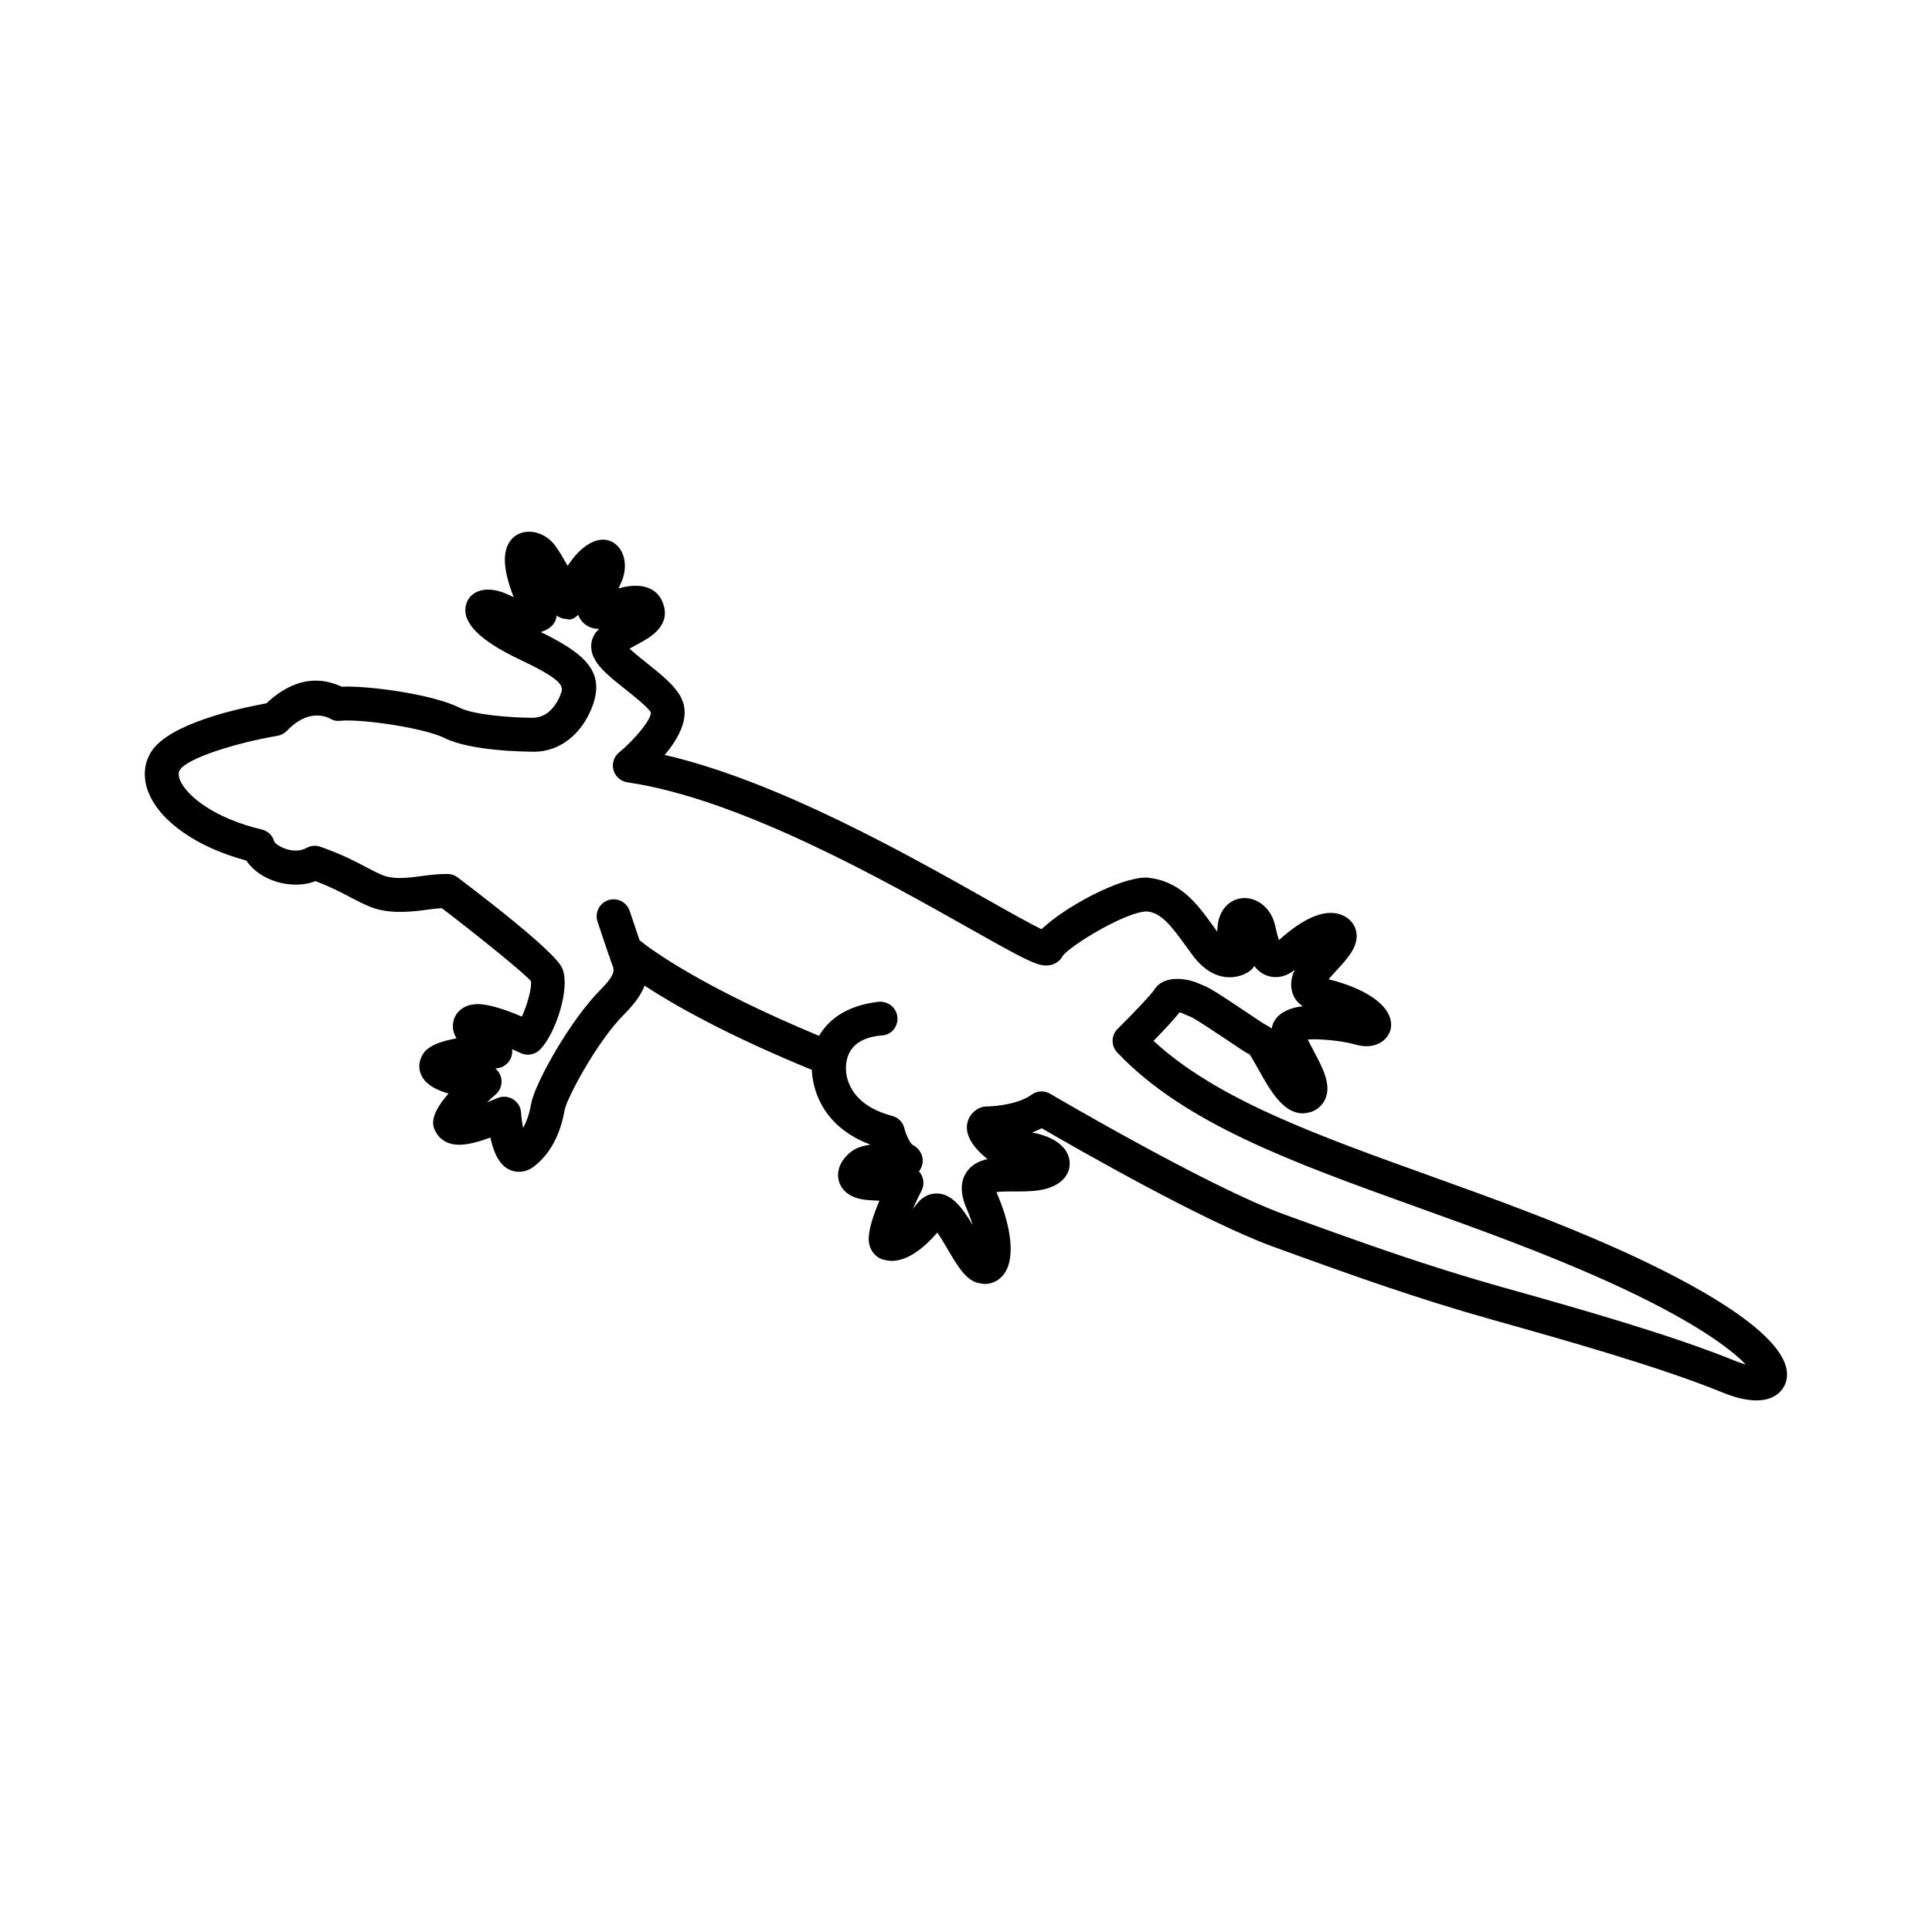 <?xml version="1.0" encoding="UTF-8"?>
<!-- Uploaded to: SVG Repo, www.svgrepo.com, Generator: SVG Repo Mixer Tools -->
<svg fill="#000000" width="800px" height="800px" version="1.1" viewBox="144 144 512 512" xmlns="http://www.w3.org/2000/svg">
 <path d="m573.23 475.22c-17.004-7.652-33.977-13.762-50.398-19.664-30.164-10.848-56.473-20.293-73.133-35.723 2.394-2.441 5.305-5.512 6.926-7.574 0.473 0.172 1.008 0.41 1.402 0.582l1.59 0.66c1.195 0.52 6.188 3.856 9.164 5.84 3.18 2.125 6.047 4.141 6.25 3.938 0.426 0.488 1.496 2.394 2.281 3.793 3.289 5.902 6.691 11.98 11.996 11.98 0.613 0 1.984-0.285 2.551-0.52 1.668-0.723 2.93-2.047 3.527-3.731 1.309-3.731-0.914-7.887-3.258-12.312-0.473-0.898-1.086-2.031-1.559-2.992 2.598-0.27 8.848 0.234 12.707 1.34 5.59 1.59 9.02-1.59 9.352-4.644 0.535-5.242-5.969-10.059-16.531-12.676 0.598-0.723 1.387-1.59 2.031-2.281 3.055-3.305 5.934-6.453 5.32-10.156-0.301-1.812-1.402-3.32-3.086-4.234-4.66-2.551-10.941 0.41-17.43 6.297-0.285-0.836-0.629-2.078-1.039-3.969-0.93-4.172-4.312-7.18-8.062-7.18-2.234 0-4.266 1.07-5.59 2.945-1.102 1.574-1.652 3.574-1.637 5.984l-1.102-1.512c-4.297-5.953-8.754-12.09-17.727-12.848-7.211 0-21.695 7.871-27.742 13.68-3.023-1.434-8.863-4.723-14.547-7.934-21.301-12.012-55.656-31.41-85.332-38.242 3.606-4.281 6.754-9.84 4.566-14.719-1.512-3.434-5.352-6.473-9.414-9.715-1.371-1.102-3.211-2.566-4.473-3.731 0.66-0.379 1.355-0.754 2.047-1.133 3.211-1.715 8.582-4.598 7.055-10.188-1.289-4.801-5.824-6.438-12.043-4.629l0.852-1.859c1.258-2.93 1.117-6.234-0.332-8.453-2.832-4.281-8.785-3.637-13.98 4.312-0.961-1.727-2.016-3.504-3.055-5.016-3.352-4.879-9.824-5.367-12.391-1.242-1.258 2.047-2.312 5.699 1.148 14.562-0.344-0.145-0.723-0.316-1.117-0.508-5.746-2.879-10.625-1.398-11.555 2.711-1.023 4.613 3.731 9.352 14.531 14.453 11.902 5.621 11.32 7.164 10.578 9.117-0.551 1.449-2.66 6.188-7.398 6.188-5.434 0-15.477-0.723-19.348-2.66-7.18-3.59-24.293-5.902-31.234-5.574-3.055-1.324-10.598-4.394-19.996 4.41-7.445 1.355-25.758 5.352-30.496 12.801-2.016 3.18-2.281 7.055-0.707 10.91 3.164 7.731 12.973 14.5 25.883 17.949 3.652 5.465 12.105 7.856 18.344 5.465 4.188 1.59 6.832 2.992 9.195 4.25 1.828 0.961 3.434 1.793 5.258 2.535 4.25 1.715 9.195 1.574 14.344 0.883 1.527-0.203 3.07-0.426 4.691-0.504 10.547 8.062 22.324 17.664 23.586 19.332 0.332 1.543-0.914 6.25-2.394 9.398-3.512-1.512-8.453-3.32-11.73-3.32-0.41 0-1.777 0.172-2.172 0.285-2.348 0.66-3.953 2.394-4.297 4.598-0.109 0.738-0.332 2.125 0.883 4.203-7.512 1.34-8.676 3.652-9.242 4.816-0.914 1.828-0.82 3.856 0.27 5.59 1.289 2.094 3.984 3.402 6.848 4.219-5.606 6.438-4.094 8.973-3.18 10.5 0.676 1.148 2.379 3.07 6.047 3.07 2.312 0 5.164-0.789 8.234-1.906 1.273 6.031 3.824 9.07 7.606 9.07 0.977 0 2.457-0.25 4.016-1.465 4.188-3.258 6.894-8.297 8.078-15.02 0.551-2.883 8.375-17.887 15.871-25.379 2.785-2.785 4.441-5.227 5.289-7.461 7.762 5.086 21.648 13.004 44.32 22.309 0.285 6.438 3.762 15.445 15.555 19.82-2.914 0.426-4.297 1.195-5.242 1.953-2.723 2.188-3.906 5.07-3.133 7.746 0.457 1.59 2 4.359 7.086 4.93 1.133 0.125 2.394 0.188 3.652 0.219-3.824 8.973-2.816 11.477-2.379 12.531 0.598 1.449 1.762 2.566 3.227 3.055 0.457 0.156 1.906 0.379 2.394 0.379 4.457 0 8.816-3.715 12.105-7.512 0.93 1.34 2 3.164 2.754 4.457 2.582 4.375 4.613 7.84 7.777 8.832 0.426 0.125 1.59 0.332 2.031 0.332 2.156 0 4.094-1.07 5.32-2.945 3.117-4.738 1.055-13.762-1.906-20.625-0.125-0.316-0.234-0.566-0.316-0.789 1.242-0.156 3.133-0.156 3.891-0.156h1.605c2.566 0 5.258-0.047 7.652-0.707 5.133-1.418 6.582-4.785 6.219-7.477-0.504-3.699-4.156-6.359-9.918-7.445 0.867-0.332 1.715-0.676 2.551-1.117 9.211 5.352 42.965 24.688 61.246 31.348 21.57 7.84 38.352 13.824 58.078 19.363 19.742 5.559 44.305 12.469 61.039 19.285 3.449 1.418 6.504 2.125 9.086 2.125 4.977 0 7.352-2.801 7.918-5.434 2.492-11.578-26.633-26.566-44.203-34.473zm30.605 29.426c-17.207-7.008-42.035-14.012-62-19.617-19.43-5.465-36.07-11.398-57.449-19.176-20.074-7.289-61.668-31.754-62.078-31.992-0.707-0.41-1.496-0.629-2.281-0.629-0.945 0-1.875 0.301-2.66 0.883-3.434 2.535-9.793 3.102-11.934 3.117-0.691 0-1.387 0.156-2 0.473-1.828 0.93-2.977 2.566-3.18 4.519-0.27 2.801 1.559 5.824 5.434 8.957-2.203 0.488-4.266 1.48-5.59 3.512-1.637 2.488-1.621 5.668 0.031 9.508 0.691 1.605 1.227 3.07 1.621 4.41-2.707-4.488-5.465-8.328-9.555-8.328-1.148 0-3.336 0.348-5.148 2.691-0.395 0.504-0.77 0.977-1.133 1.402 0.691-1.59 1.496-3.242 2.312-4.848 0.738-1.449 0.645-3.18-0.25-4.535-0.125-0.203-0.285-0.395-0.441-0.566 0.395-0.488 0.676-1.07 0.852-1.715 0.582-2.062-0.566-4.312-2.457-5.273-0.676-0.348-1.812-2.566-2.25-4.394-0.379-1.621-1.637-2.914-3.242-3.32-8.219-2.141-11.035-6.629-11.934-10.059-0.582-2.188-1.59-10.5 9.367-11.273 2.473-0.172 4.234-2.504 3.938-4.961-0.285-2.473-2.504-4.141-4.961-3.953-8.848 1.008-13.523 5.07-15.777 9.035-30.859-12.832-44.414-22.766-47.578-25.332l-2.629-7.809c-0.789-2.332-3.336-3.606-5.684-2.816-2.348 0.789-3.606 3.336-2.832 5.684l3.023 8.988c0.016 0.062 0.078 0.078 0.109 0.141 0.203 0.723 0.426 1.48 0.66 2.031 0.66 1.512 1.18 2.691-2.992 6.879-8.047 8.047-17.461 24.938-18.375 30.18-0.457 2.613-1.18 4.754-2.156 6.453-0.234-1.289-0.441-2.738-0.535-4.094-0.094-1.449-0.898-2.754-2.125-3.512-1.227-0.754-2.738-0.867-4.078-0.332-0.707 0.301-1.715 0.707-2.816 1.148 0.754-0.707 1.527-1.418 2.312-2.094 1.418-1.227 1.922-3.211 1.273-4.961-0.301-0.77-0.789-1.434-1.402-1.938h0.172c1.953-0.062 3.621-1.387 4.156-3.258 0.172-0.613 0.219-1.242 0.125-1.844 0.77 0.332 1.527 0.676 2.25 1.023 1.699 0.836 3.762 0.488 5.133-0.867 4.109-4.109 7.996-16.027 6.047-21.27-0.426-1.117-1.699-4.566-27.852-24.402-0.77-0.582-1.73-0.914-2.707-0.914-2.582 0-4.992 0.316-7.336 0.629-3.574 0.488-7.039 0.82-9.824-0.301-1.543-0.613-2.883-1.34-4.41-2.141-2.785-1.48-6.25-3.305-12.059-5.383-1.211-0.426-2.566-0.332-3.684 0.301-3.527 1.938-8.047-0.598-8.566-1.668-0.426-1.605-1.699-2.832-3.305-3.211-12.391-2.898-19.934-8.832-21.68-13.113-0.676-1.668-0.203-2.426-0.031-2.691 1.984-3.117 14.957-7.18 25.836-9.02 0.945-0.156 1.828-0.629 2.488-1.309 2.613-2.707 5.289-4.078 7.996-4.078 1.969 0 3.32 0.738 3.32 0.738 0.852 0.535 1.844 0.805 2.832 0.66 5.953-0.535 22.434 1.953 27.68 4.582 7.023 3.512 21.695 3.606 23.727 3.621 6.738 0 12.641-4.598 15.43-12.027 3.434-9.117-1.859-13.934-13.664-19.68 1.371-0.441 2.219-1.039 2.551-1.309 0.977-0.789 1.559-1.906 1.652-3.086 0.754 0.598 1.699 0.93 2.707 0.945 1.258 0.426 2.188-0.395 3.008-1.117 0.141 0.379 0.316 0.754 0.551 1.133 1.039 1.637 2.852 2.598 4.93 2.598h0.078c-0.031 0.031-0.078 0.062-0.109 0.094-1.371 1.258-2.078 2.945-2.016 4.738 0.141 4.094 4.078 7.211 9.055 11.164 2.297 1.828 6.172 4.914 6.754 6.172 0.141 1.715-4.031 6.957-8.438 10.578-1.355 1.133-1.953 2.961-1.465 4.66 0.473 1.715 1.922 2.977 3.668 3.242 29.742 4.328 67.984 25.914 90.844 38.809 14.219 8.016 17.523 9.746 20.184 9.746 1.746 0 3.621-0.945 4.344-2.535 1.984-2.738 16.781-11.793 22.34-11.793 3.746 0.332 6.344 3.684 10.297 9.133l1.891 2.598c3.543 4.723 7.258 5.715 9.746 5.715 2.914 0 4.848-1.309 5.367-1.715 0.473-0.363 0.852-0.805 1.148-1.289 2.141 2.992 6.598 4.344 10.691 1.039-1.289 2.769-0.992 4.945-0.52 6.312 0.598 1.637 1.637 2.644 2.66 3.305-6.062 0.789-7.84 3.637-8.234 5.934-0.363-0.316-0.754-0.566-1.164-0.77-0.914-0.441-3.352-2.109-6.062-3.938-6.156-4.109-9.227-6.125-10.973-6.769l-1.195-0.504c-3.481-1.496-9.305-2.172-11.73 1.699-0.77 1.242-5.621 6.344-9.684 10.344-1.746 1.715-1.793 4.504-0.109 6.281 17.84 18.828 46.508 29.141 79.711 41.078 16.246 5.84 33.078 11.887 49.75 19.383 22.812 10.266 33.172 18.074 37.094 22.23-0.773-0.211-1.703-0.527-2.805-0.969z"/>
</svg>